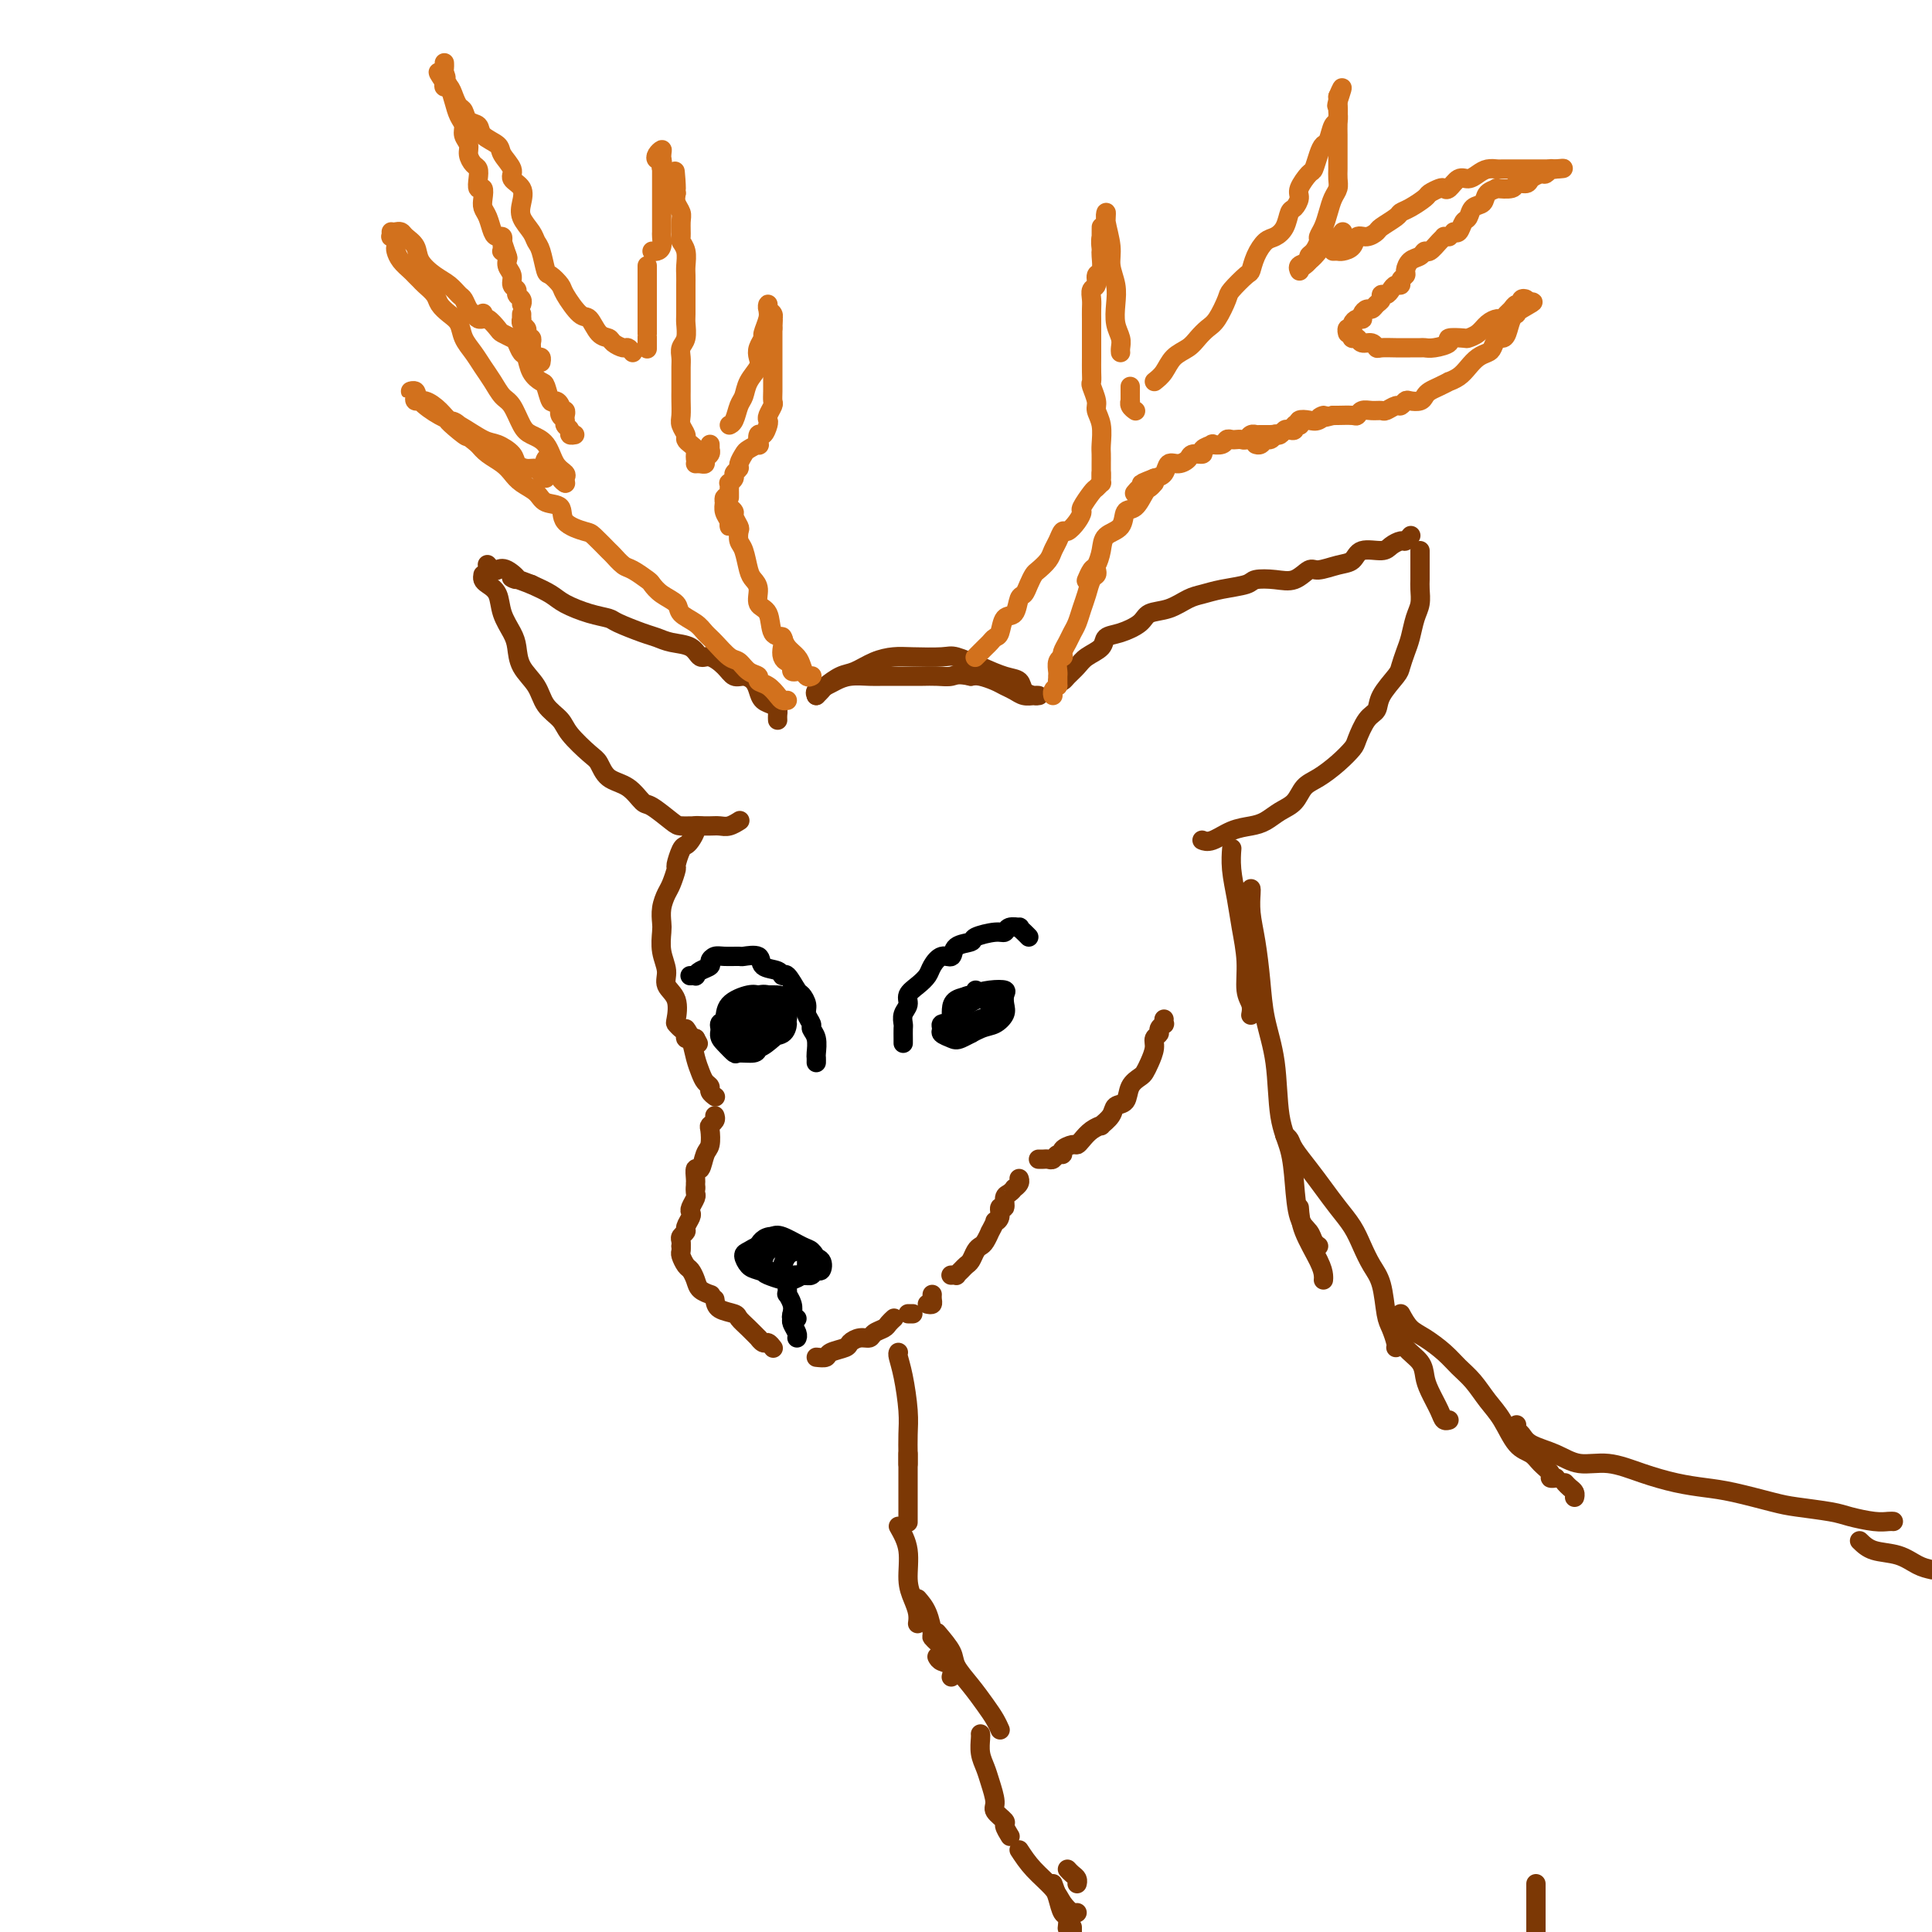 <svg viewBox='0 0 400 400' version='1.1' xmlns='http://www.w3.org/2000/svg' xmlns:xlink='http://www.w3.org/1999/xlink'><g fill='none' stroke='rgb(124,56,5)' stroke-width='4' stroke-linecap='round' stroke-linejoin='round'><path d='M161,149c0.004,0.090 0.009,0.180 0,0c-0.009,-0.180 -0.030,-0.628 0,-1c0.030,-0.372 0.111,-0.666 0,-1c-0.111,-0.334 -0.414,-0.706 -1,-1c-0.586,-0.294 -1.456,-0.508 -2,-1c-0.544,-0.492 -0.764,-1.262 -1,-2c-0.236,-0.738 -0.490,-1.446 -1,-2c-0.510,-0.554 -1.278,-0.956 -2,-1c-0.722,-0.044 -1.399,0.269 -2,0c-0.601,-0.269 -1.126,-1.118 -2,-2c-0.874,-0.882 -2.096,-1.795 -3,-2c-0.904,-0.205 -1.489,0.297 -2,0c-0.511,-0.297 -0.950,-1.393 -2,-2c-1.050,-0.607 -2.713,-0.726 -4,-1c-1.287,-0.274 -2.198,-0.702 -3,-1c-0.802,-0.298 -1.496,-0.464 -3,-1c-1.504,-0.536 -3.819,-1.442 -5,-2c-1.181,-0.558 -1.228,-0.768 -2,-1c-0.772,-0.232 -2.269,-0.485 -4,-1c-1.731,-0.515 -3.697,-1.293 -5,-2c-1.303,-0.707 -1.944,-1.345 -3,-2c-1.056,-0.655 -2.528,-1.328 -4,-2'/><path d='M110,121c-6.311,-2.427 -3.590,-0.994 -3,-1c0.590,-0.006 -0.952,-1.452 -2,-2c-1.048,-0.548 -1.600,-0.198 -2,0c-0.400,0.198 -0.646,0.246 -1,0c-0.354,-0.246 -0.815,-0.784 -1,-1c-0.185,-0.216 -0.092,-0.108 0,0'/><path d='M100,119c-0.057,0.345 -0.114,0.690 0,1c0.114,0.310 0.398,0.585 1,1c0.602,0.415 1.521,0.971 2,2c0.479,1.029 0.517,2.532 1,4c0.483,1.468 1.413,2.899 2,4c0.587,1.101 0.833,1.870 1,3c0.167,1.130 0.255,2.622 1,4c0.745,1.378 2.146,2.642 3,4c0.854,1.358 1.160,2.810 2,4c0.840,1.190 2.215,2.119 3,3c0.785,0.881 0.979,1.715 2,3c1.021,1.285 2.869,3.021 4,4c1.131,0.979 1.547,1.202 2,2c0.453,0.798 0.944,2.172 2,3c1.056,0.828 2.677,1.112 4,2c1.323,0.888 2.349,2.382 3,3c0.651,0.618 0.926,0.362 2,1c1.074,0.638 2.945,2.171 4,3c1.055,0.829 1.293,0.955 2,1c0.707,0.045 1.881,0.008 3,0c1.119,-0.008 2.181,0.012 3,0c0.819,-0.012 1.395,-0.055 2,0c0.605,0.055 1.240,0.207 2,0c0.760,-0.207 1.646,-0.773 2,-1c0.354,-0.227 0.177,-0.113 0,0'/><path d='M169,144c0.383,-0.366 0.766,-0.731 1,-1c0.234,-0.269 0.320,-0.440 1,-1c0.680,-0.560 1.953,-1.509 3,-2c1.047,-0.491 1.867,-0.523 3,-1c1.133,-0.477 2.580,-1.397 4,-2c1.420,-0.603 2.812,-0.888 4,-1c1.188,-0.112 2.173,-0.051 4,0c1.827,0.051 4.497,0.093 6,0c1.503,-0.093 1.841,-0.320 3,0c1.159,0.320 3.140,1.186 5,2c1.860,0.814 3.598,1.577 5,2c1.402,0.423 2.467,0.506 3,1c0.533,0.494 0.533,1.400 1,2c0.467,0.600 1.401,0.894 2,1c0.599,0.106 0.862,0.026 1,0c0.138,-0.026 0.150,0.004 0,0c-0.150,-0.004 -0.462,-0.042 -1,0c-0.538,0.042 -1.303,0.165 -2,0c-0.697,-0.165 -1.328,-0.619 -2,-1c-0.672,-0.381 -1.386,-0.690 -2,-1c-0.614,-0.310 -1.127,-0.622 -2,-1c-0.873,-0.378 -2.107,-0.822 -3,-1c-0.893,-0.178 -1.447,-0.089 -2,0'/><path d='M201,140c-2.776,-0.619 -3.216,-0.166 -4,0c-0.784,0.166 -1.913,0.045 -3,0c-1.087,-0.045 -2.132,-0.013 -3,0c-0.868,0.013 -1.559,0.006 -3,0c-1.441,-0.006 -3.631,-0.013 -5,0c-1.369,0.013 -1.915,0.045 -3,0c-1.085,-0.045 -2.707,-0.166 -4,0c-1.293,0.166 -2.255,0.619 -3,1c-0.745,0.381 -1.272,0.690 -2,1c-0.728,0.310 -1.658,0.622 -2,1c-0.342,0.378 -0.098,0.822 0,1c0.098,0.178 0.049,0.089 0,0'/><path d='M219,141c0.360,0.066 0.720,0.131 1,0c0.280,-0.131 0.479,-0.459 1,-1c0.521,-0.541 1.362,-1.296 2,-2c0.638,-0.704 1.071,-1.357 2,-2c0.929,-0.643 2.355,-1.275 3,-2c0.645,-0.725 0.510,-1.541 1,-2c0.490,-0.459 1.604,-0.561 3,-1c1.396,-0.439 3.072,-1.217 4,-2c0.928,-0.783 1.106,-1.572 2,-2c0.894,-0.428 2.502,-0.496 4,-1c1.498,-0.504 2.885,-1.445 4,-2c1.115,-0.555 1.957,-0.724 3,-1c1.043,-0.276 2.288,-0.660 4,-1c1.712,-0.340 3.891,-0.635 5,-1c1.109,-0.365 1.149,-0.801 2,-1c0.851,-0.199 2.513,-0.162 4,0c1.487,0.162 2.797,0.448 4,0c1.203,-0.448 2.298,-1.630 3,-2c0.702,-0.370 1.011,0.073 2,0c0.989,-0.073 2.659,-0.663 4,-1c1.341,-0.337 2.352,-0.420 3,-1c0.648,-0.580 0.933,-1.657 2,-2c1.067,-0.343 2.917,0.048 4,0c1.083,-0.048 1.401,-0.535 2,-1c0.599,-0.465 1.480,-0.908 2,-1c0.520,-0.092 0.678,0.168 1,0c0.322,-0.168 0.806,-0.762 1,-1c0.194,-0.238 0.097,-0.119 0,0'/><path d='M294,114c-0.000,0.357 -0.000,0.714 0,1c0.000,0.286 0.001,0.503 0,1c-0.001,0.497 -0.003,1.276 0,2c0.003,0.724 0.012,1.394 0,2c-0.012,0.606 -0.044,1.148 0,2c0.044,0.852 0.166,2.014 0,3c-0.166,0.986 -0.620,1.795 -1,3c-0.380,1.205 -0.687,2.804 -1,4c-0.313,1.196 -0.632,1.987 -1,3c-0.368,1.013 -0.784,2.247 -1,3c-0.216,0.753 -0.233,1.024 -1,2c-0.767,0.976 -2.284,2.655 -3,4c-0.716,1.345 -0.631,2.355 -1,3c-0.369,0.645 -1.194,0.925 -2,2c-0.806,1.075 -1.595,2.944 -2,4c-0.405,1.056 -0.425,1.298 -1,2c-0.575,0.702 -1.704,1.864 -3,3c-1.296,1.136 -2.759,2.244 -4,3c-1.241,0.756 -2.260,1.158 -3,2c-0.740,0.842 -1.201,2.122 -2,3c-0.799,0.878 -1.936,1.353 -3,2c-1.064,0.647 -2.054,1.466 -3,2c-0.946,0.534 -1.847,0.784 -3,1c-1.153,0.216 -2.556,0.398 -4,1c-1.444,0.602 -2.927,1.624 -4,2c-1.073,0.376 -1.735,0.108 -2,0c-0.265,-0.108 -0.132,-0.054 0,0'/><path d='M145,171c0.120,0.016 0.239,0.032 0,0c-0.239,-0.032 -0.837,-0.113 -1,0c-0.163,0.113 0.110,0.420 0,1c-0.110,0.580 -0.603,1.435 -1,2c-0.397,0.565 -0.698,0.841 -1,1c-0.302,0.159 -0.606,0.202 -1,1c-0.394,0.798 -0.880,2.352 -1,3c-0.120,0.648 0.125,0.390 0,1c-0.125,0.610 -0.622,2.087 -1,3c-0.378,0.913 -0.638,1.261 -1,2c-0.362,0.739 -0.825,1.867 -1,3c-0.175,1.133 -0.063,2.271 0,3c0.063,0.729 0.077,1.050 0,2c-0.077,0.950 -0.245,2.528 0,4c0.245,1.472 0.902,2.839 1,4c0.098,1.161 -0.363,2.118 0,3c0.363,0.882 1.551,1.689 2,3c0.449,1.311 0.158,3.126 0,4c-0.158,0.874 -0.182,0.809 0,1c0.182,0.191 0.570,0.640 1,1c0.430,0.360 0.903,0.632 1,1c0.097,0.368 -0.180,0.830 0,1c0.180,0.170 0.818,0.046 1,0c0.182,-0.046 -0.091,-0.013 0,0c0.091,0.013 0.545,0.007 1,0'/><path d='M144,215c1.000,1.833 0.500,0.917 0,0'/><path d='M142,213c0.334,0.469 0.668,0.938 1,2c0.332,1.062 0.662,2.718 1,4c0.338,1.282 0.683,2.189 1,3c0.317,0.811 0.607,1.524 1,2c0.393,0.476 0.889,0.715 1,1c0.111,0.285 -0.162,0.615 0,1c0.162,0.385 0.761,0.824 1,1c0.239,0.176 0.120,0.088 0,0'/><path d='M148,231c0.111,0.318 0.223,0.636 0,1c-0.223,0.364 -0.780,0.775 -1,1c-0.220,0.225 -0.101,0.265 0,1c0.101,0.735 0.185,2.165 0,3c-0.185,0.835 -0.638,1.074 -1,2c-0.362,0.926 -0.633,2.539 -1,3c-0.367,0.461 -0.830,-0.230 -1,0c-0.170,0.230 -0.045,1.382 0,2c0.045,0.618 0.012,0.702 0,1c-0.012,0.298 -0.003,0.811 0,1c0.003,0.189 0.001,0.054 0,0c-0.001,-0.054 -0.000,-0.027 0,0'/><path d='M144,246c0.008,-0.097 0.016,-0.195 0,0c-0.016,0.195 -0.056,0.681 0,1c0.056,0.319 0.207,0.470 0,1c-0.207,0.530 -0.772,1.437 -1,2c-0.228,0.563 -0.117,0.781 0,1c0.117,0.219 0.242,0.440 0,1c-0.242,0.560 -0.849,1.460 -1,2c-0.151,0.540 0.156,0.719 0,1c-0.156,0.281 -0.774,0.663 -1,1c-0.226,0.337 -0.061,0.629 0,1c0.061,0.371 0.017,0.820 0,1c-0.017,0.180 -0.009,0.090 0,0'/><path d='M141,258c0.024,0.365 0.048,0.731 0,1c-0.048,0.269 -0.169,0.443 0,1c0.169,0.557 0.627,1.498 1,2c0.373,0.502 0.660,0.565 1,1c0.340,0.435 0.732,1.241 1,2c0.268,0.759 0.412,1.472 1,2c0.588,0.528 1.620,0.873 2,1c0.380,0.127 0.109,0.036 0,0c-0.109,-0.036 -0.054,-0.018 0,0'/><path d='M148,269c0.101,0.751 0.203,1.501 1,2c0.797,0.499 2.290,0.745 3,1c0.710,0.255 0.638,0.517 1,1c0.362,0.483 1.157,1.186 2,2c0.843,0.814 1.732,1.738 2,2c0.268,0.262 -0.086,-0.140 0,0c0.086,0.140 0.611,0.821 1,1c0.389,0.179 0.643,-0.144 1,0c0.357,0.144 0.816,0.755 1,1c0.184,0.245 0.092,0.122 0,0'/><path d='M169,281c0.818,0.089 1.636,0.177 2,0c0.364,-0.177 0.272,-0.621 1,-1c0.728,-0.379 2.274,-0.693 3,-1c0.726,-0.307 0.632,-0.607 1,-1c0.368,-0.393 1.198,-0.879 2,-1c0.802,-0.121 1.578,0.121 2,0c0.422,-0.121 0.492,-0.607 1,-1c0.508,-0.393 1.456,-0.693 2,-1c0.544,-0.307 0.685,-0.621 1,-1c0.315,-0.379 0.804,-0.823 1,-1c0.196,-0.177 0.098,-0.089 0,0'/><path d='M188,272c0.417,0.000 0.833,0.000 1,0c0.167,0.000 0.083,0.000 0,0'/><path d='M192,270c0.423,0.083 0.845,0.167 1,0c0.155,-0.167 0.042,-0.583 0,-1c-0.042,-0.417 -0.012,-0.833 0,-1c0.012,-0.167 0.006,-0.083 0,0'/><path d='M197,264c0.032,-0.002 0.064,-0.003 0,0c-0.064,0.003 -0.224,0.012 0,0c0.224,-0.012 0.834,-0.044 1,0c0.166,0.044 -0.110,0.163 0,0c0.110,-0.163 0.607,-0.607 1,-1c0.393,-0.393 0.682,-0.734 1,-1c0.318,-0.266 0.664,-0.458 1,-1c0.336,-0.542 0.663,-1.436 1,-2c0.337,-0.564 0.683,-0.800 1,-1c0.317,-0.200 0.606,-0.365 1,-1c0.394,-0.635 0.894,-1.741 1,-2c0.106,-0.259 -0.183,0.329 0,0c0.183,-0.329 0.838,-1.575 1,-2c0.162,-0.425 -0.167,-0.030 0,0c0.167,0.030 0.832,-0.306 1,-1c0.168,-0.694 -0.161,-1.745 0,-2c0.161,-0.255 0.813,0.286 1,0c0.187,-0.286 -0.090,-1.400 0,-2c0.090,-0.600 0.546,-0.686 1,-1c0.454,-0.314 0.906,-0.855 1,-1c0.094,-0.145 -0.171,0.105 0,0c0.171,-0.105 0.777,-0.567 1,-1c0.223,-0.433 0.064,-0.838 0,-1c-0.064,-0.162 -0.032,-0.081 0,0'/><path d='M215,240c0.334,0.009 0.668,0.017 1,0c0.332,-0.017 0.661,-0.060 1,0c0.339,0.060 0.686,0.222 1,0c0.314,-0.222 0.595,-0.830 1,-1c0.405,-0.170 0.934,0.096 1,0c0.066,-0.096 -0.331,-0.554 0,-1c0.331,-0.446 1.389,-0.880 2,-1c0.611,-0.120 0.775,0.075 1,0c0.225,-0.075 0.512,-0.418 1,-1c0.488,-0.582 1.176,-1.403 2,-2c0.824,-0.597 1.783,-0.970 2,-1c0.217,-0.030 -0.308,0.284 0,0c0.308,-0.284 1.448,-1.165 2,-2c0.552,-0.835 0.515,-1.624 1,-2c0.485,-0.376 1.492,-0.340 2,-1c0.508,-0.660 0.519,-2.014 1,-3c0.481,-0.986 1.434,-1.602 2,-2c0.566,-0.398 0.744,-0.579 1,-1c0.256,-0.421 0.589,-1.082 1,-2c0.411,-0.918 0.898,-2.092 1,-3c0.102,-0.908 -0.183,-1.549 0,-2c0.183,-0.451 0.834,-0.713 1,-1c0.166,-0.287 -0.152,-0.599 0,-1c0.152,-0.401 0.773,-0.891 1,-1c0.227,-0.109 0.061,0.163 0,0c-0.061,-0.163 -0.017,-0.761 0,-1c0.017,-0.239 0.009,-0.120 0,0'/><path d='M255,176c0.025,-0.308 0.049,-0.615 0,0c-0.049,0.615 -0.172,2.153 0,4c0.172,1.847 0.638,4.003 1,6c0.362,1.997 0.619,3.835 1,6c0.381,2.165 0.887,4.658 1,7c0.113,2.342 -0.166,4.535 0,6c0.166,1.465 0.775,2.202 1,3c0.225,0.798 0.064,1.657 0,2c-0.064,0.343 -0.032,0.172 0,0'/><path d='M259,184c0.023,0.100 0.047,0.201 0,1c-0.047,0.799 -0.163,2.298 0,4c0.163,1.702 0.606,3.609 1,6c0.394,2.391 0.739,5.267 1,8c0.261,2.733 0.437,5.323 1,8c0.563,2.677 1.512,5.441 2,9c0.488,3.559 0.516,7.912 1,11c0.484,3.088 1.425,4.911 2,7c0.575,2.089 0.785,4.444 1,7c0.215,2.556 0.436,5.312 1,7c0.564,1.688 1.471,2.308 2,3c0.529,0.692 0.681,1.455 1,2c0.319,0.545 0.805,0.870 1,1c0.195,0.130 0.097,0.065 0,0'/><path d='M266,235c0.381,0.292 0.762,0.584 1,1c0.238,0.416 0.332,0.957 1,2c0.668,1.043 1.908,2.589 3,4c1.092,1.411 2.036,2.688 3,4c0.964,1.312 1.950,2.659 3,4c1.050,1.341 2.165,2.677 3,4c0.835,1.323 1.389,2.632 2,4c0.611,1.368 1.278,2.793 2,4c0.722,1.207 1.500,2.194 2,4c0.500,1.806 0.722,4.432 1,6c0.278,1.568 0.610,2.080 1,3c0.390,0.920 0.836,2.248 1,3c0.164,0.752 0.047,0.929 0,1c-0.047,0.071 -0.023,0.035 0,0'/><path d='M290,274c-0.029,0.577 -0.058,1.153 0,2c0.058,0.847 0.205,1.963 1,3c0.795,1.037 2.240,1.994 3,3c0.760,1.006 0.834,2.059 1,3c0.166,0.941 0.423,1.769 1,3c0.577,1.231 1.474,2.866 2,4c0.526,1.134 0.680,1.767 1,2c0.320,0.233 0.806,0.067 1,0c0.194,-0.067 0.097,-0.033 0,0'/><path d='M290,272c0.608,1.113 1.215,2.225 2,3c0.785,0.775 1.746,1.211 3,2c1.254,0.789 2.800,1.931 4,3c1.200,1.069 2.053,2.065 3,3c0.947,0.935 1.987,1.808 3,3c1.013,1.192 2.000,2.703 3,4c1.000,1.297 2.013,2.378 3,4c0.987,1.622 1.948,3.783 3,5c1.052,1.217 2.195,1.489 3,2c0.805,0.511 1.274,1.261 2,2c0.726,0.739 1.710,1.466 2,2c0.290,0.534 -0.114,0.875 0,1c0.114,0.125 0.747,0.036 1,0c0.253,-0.036 0.127,-0.018 0,0'/><path d='M324,307c0.310,0.339 0.619,0.679 1,1c0.381,0.321 0.833,0.625 1,1c0.167,0.375 0.048,0.821 0,1c-0.048,0.179 -0.024,0.089 0,0'/><path d='M186,280c-0.083,0.149 -0.166,0.298 0,1c0.166,0.702 0.580,1.957 1,4c0.420,2.043 0.844,4.873 1,7c0.156,2.127 0.042,3.549 0,5c-0.042,1.451 -0.011,2.929 0,4c0.011,1.071 0.003,1.735 0,2c-0.003,0.265 -0.002,0.133 0,0'/><path d='M188,301c0.000,1.524 0.000,3.048 0,5c0.000,1.952 0.000,4.333 0,6c0.000,1.667 0.000,2.619 0,3c0.000,0.381 0.000,0.190 0,0'/><path d='M194,338c1.225,1.445 2.450,2.890 3,4c0.550,1.110 0.424,1.884 1,3c0.576,1.116 1.853,2.572 3,4c1.147,1.428 2.163,2.826 3,4c0.837,1.174 1.495,2.124 2,3c0.505,0.876 0.859,1.679 1,2c0.141,0.321 0.071,0.161 0,0'/><path d='M203,359c0.025,0.157 0.049,0.315 0,1c-0.049,0.685 -0.173,1.898 0,3c0.173,1.102 0.643,2.092 1,3c0.357,0.908 0.603,1.734 1,3c0.397,1.266 0.947,2.974 1,4c0.053,1.026 -0.392,1.372 0,2c0.392,0.628 1.621,1.540 2,2c0.379,0.460 -0.090,0.470 0,1c0.090,0.530 0.740,1.580 1,2c0.260,0.420 0.130,0.210 0,0'/><path d='M221,387c0.310,0.339 0.619,0.679 1,1c0.381,0.321 0.833,0.625 1,1c0.167,0.375 0.048,0.821 0,1c-0.048,0.179 -0.024,0.089 0,0'/><path d='M314,295c-0.085,0.358 -0.170,0.717 0,1c0.170,0.283 0.595,0.491 1,1c0.405,0.509 0.791,1.319 2,2c1.209,0.681 3.242,1.233 5,2c1.758,0.767 3.242,1.750 5,2c1.758,0.250 3.789,-0.232 6,0c2.211,0.232 4.601,1.179 7,2c2.399,0.821 4.805,1.515 7,2c2.195,0.485 4.177,0.760 6,1c1.823,0.240 3.487,0.445 6,1c2.513,0.555 5.877,1.459 8,2c2.123,0.541 3.006,0.719 5,1c1.994,0.281 5.098,0.664 7,1c1.902,0.336 2.601,0.626 4,1c1.399,0.374 3.499,0.832 5,1c1.501,0.168 2.402,0.045 3,0c0.598,-0.045 0.892,-0.012 1,0c0.108,0.012 0.031,0.003 0,0c-0.031,-0.003 -0.015,-0.002 0,0'/><path d='M385,319c0.804,0.786 1.607,1.571 3,2c1.393,0.429 3.375,0.500 5,1c1.625,0.500 2.893,1.429 4,2c1.107,0.571 2.054,0.786 3,1'/><path d='M211,383c0.862,1.312 1.723,2.625 3,4c1.277,1.375 2.969,2.813 4,4c1.031,1.187 1.400,2.122 2,3c0.600,0.878 1.431,1.698 2,2c0.569,0.302 0.877,0.086 1,0c0.123,-0.086 0.062,-0.043 0,0'/><path d='M218,390c0.340,0.943 0.679,1.885 1,3c0.321,1.115 0.622,2.402 1,3c0.378,0.598 0.833,0.507 1,1c0.167,0.493 0.048,1.569 0,2c-0.048,0.431 -0.024,0.215 0,0'/><path d='M222,399c0.000,0.000 0.000,1.000 0,1'/><path d='M318,390c0.000,0.413 0.000,0.826 0,1c0.000,0.174 0.000,0.108 0,1c0.000,0.892 0.000,2.740 0,4c0.000,1.260 0.000,1.931 0,3c0.000,1.069 0.000,2.534 0,4'/><path d='M186,316c0.868,1.535 1.735,3.070 2,5c0.265,1.930 -0.073,4.255 0,6c0.073,1.745 0.556,2.911 1,4c0.444,1.089 0.850,2.101 1,3c0.150,0.899 0.043,1.685 0,2c-0.043,0.315 -0.021,0.157 0,0'/><path d='M190,331c0.724,0.837 1.448,1.675 2,3c0.552,1.325 0.931,3.139 1,4c0.069,0.861 -0.174,0.770 0,1c0.174,0.230 0.764,0.780 1,1c0.236,0.220 0.118,0.110 0,0'/><path d='M194,343c0.196,0.369 0.393,0.738 1,1c0.607,0.262 1.625,0.417 2,1c0.375,0.583 0.107,1.595 0,2c-0.107,0.405 -0.054,0.202 0,0'/><path d='M269,250c0.113,1.517 0.226,3.033 1,5c0.774,1.967 2.207,4.383 3,6c0.793,1.617 0.944,2.435 1,3c0.056,0.565 0.016,0.876 0,1c-0.016,0.124 -0.008,0.062 0,0'/></g>
<g fill='none' stroke='rgb(210,113,29)' stroke-width='4' stroke-linecap='round' stroke-linejoin='round'><path d='M163,145c-0.353,0.059 -0.706,0.118 -1,0c-0.294,-0.118 -0.530,-0.412 -1,-1c-0.470,-0.588 -1.176,-1.471 -2,-2c-0.824,-0.529 -1.767,-0.703 -2,-1c-0.233,-0.297 0.243,-0.716 0,-1c-0.243,-0.284 -1.206,-0.432 -2,-1c-0.794,-0.568 -1.419,-1.556 -2,-2c-0.581,-0.444 -1.119,-0.346 -2,-1c-0.881,-0.654 -2.104,-2.062 -3,-3c-0.896,-0.938 -1.465,-1.406 -2,-2c-0.535,-0.594 -1.037,-1.315 -2,-2c-0.963,-0.685 -2.389,-1.334 -3,-2c-0.611,-0.666 -0.408,-1.348 -1,-2c-0.592,-0.652 -1.978,-1.273 -3,-2c-1.022,-0.727 -1.678,-1.561 -2,-2c-0.322,-0.439 -0.308,-0.483 -1,-1c-0.692,-0.517 -2.091,-1.508 -3,-2c-0.909,-0.492 -1.329,-0.484 -2,-1c-0.671,-0.516 -1.592,-1.554 -2,-2c-0.408,-0.446 -0.303,-0.298 -1,-1c-0.697,-0.702 -2.197,-2.253 -3,-3c-0.803,-0.747 -0.910,-0.689 -2,-1c-1.090,-0.311 -3.163,-0.989 -4,-2c-0.837,-1.011 -0.437,-2.354 -1,-3c-0.563,-0.646 -2.089,-0.596 -3,-1c-0.911,-0.404 -1.206,-1.263 -2,-2c-0.794,-0.737 -2.086,-1.352 -3,-2c-0.914,-0.648 -1.451,-1.328 -2,-2c-0.549,-0.672 -1.109,-1.335 -2,-2c-0.891,-0.665 -2.112,-1.333 -3,-2c-0.888,-0.667 -1.444,-1.334 -2,-2'/><path d='M99,92c-10.546,-8.541 -4.912,-3.393 -3,-2c1.912,1.393 0.102,-0.971 -1,-2c-1.102,-1.029 -1.497,-0.725 -2,-1c-0.503,-0.275 -1.116,-1.130 -2,-2c-0.884,-0.870 -2.039,-1.754 -3,-2c-0.961,-0.246 -1.726,0.145 -2,0c-0.274,-0.145 -0.056,-0.825 0,-1c0.056,-0.175 -0.051,0.154 0,0c0.051,-0.154 0.261,-0.791 0,-1c-0.261,-0.209 -0.991,0.012 -1,0c-0.009,-0.012 0.704,-0.255 1,0c0.296,0.255 0.175,1.009 1,2c0.825,0.991 2.596,2.219 4,3c1.404,0.781 2.441,1.116 4,2c1.559,0.884 3.639,2.318 5,3c1.361,0.682 2.004,0.613 3,1c0.996,0.387 2.347,1.231 3,2c0.653,0.769 0.610,1.464 1,2c0.390,0.536 1.215,0.914 2,1c0.785,0.086 1.530,-0.121 2,0c0.470,0.121 0.665,0.571 1,1c0.335,0.429 0.810,0.837 1,1c0.190,0.163 0.095,0.082 0,0'/><path d='M113,95c-0.204,0.362 -0.409,0.724 0,1c0.409,0.276 1.430,0.466 2,1c0.570,0.534 0.689,1.411 1,2c0.311,0.589 0.815,0.890 1,1c0.185,0.110 0.050,0.030 0,0c-0.050,-0.030 -0.014,-0.008 0,0c0.014,0.008 0.007,0.004 0,0'/><path d='M117,100c-0.050,-0.341 -0.100,-0.683 0,-1c0.100,-0.317 0.350,-0.611 0,-1c-0.350,-0.389 -1.301,-0.874 -2,-2c-0.699,-1.126 -1.146,-2.891 -2,-4c-0.854,-1.109 -2.116,-1.560 -3,-2c-0.884,-0.440 -1.392,-0.869 -2,-2c-0.608,-1.131 -1.317,-2.963 -2,-4c-0.683,-1.037 -1.339,-1.278 -2,-2c-0.661,-0.722 -1.328,-1.926 -2,-3c-0.672,-1.074 -1.348,-2.017 -2,-3c-0.652,-0.983 -1.278,-2.007 -2,-3c-0.722,-0.993 -1.540,-1.957 -2,-3c-0.460,-1.043 -0.561,-2.167 -1,-3c-0.439,-0.833 -1.217,-1.375 -2,-2c-0.783,-0.625 -1.572,-1.334 -2,-2c-0.428,-0.666 -0.495,-1.291 -1,-2c-0.505,-0.709 -1.448,-1.502 -2,-2c-0.552,-0.498 -0.712,-0.700 -1,-1c-0.288,-0.300 -0.704,-0.696 -1,-1c-0.296,-0.304 -0.470,-0.515 -1,-1c-0.530,-0.485 -1.414,-1.244 -2,-2c-0.586,-0.756 -0.875,-1.508 -1,-2c-0.125,-0.492 -0.086,-0.724 0,-1c0.086,-0.276 0.219,-0.596 0,-1c-0.219,-0.404 -0.791,-0.892 -1,-1c-0.209,-0.108 -0.056,0.163 0,0c0.056,-0.163 0.016,-0.761 0,-1c-0.016,-0.239 -0.008,-0.120 0,0'/><path d='M82,48c-0.098,0.019 -0.197,0.038 0,0c0.197,-0.038 0.688,-0.134 1,0c0.312,0.134 0.443,0.497 1,1c0.557,0.503 1.539,1.147 2,2c0.461,0.853 0.400,1.915 1,3c0.600,1.085 1.863,2.192 3,3c1.137,0.808 2.150,1.315 3,2c0.850,0.685 1.537,1.546 2,2c0.463,0.454 0.702,0.500 1,1c0.298,0.500 0.654,1.454 1,2c0.346,0.546 0.680,0.682 1,1c0.320,0.318 0.625,0.816 1,1c0.375,0.184 0.822,0.052 1,0c0.178,-0.052 0.089,-0.026 0,0'/><path d='M168,140c0.087,-0.048 0.175,-0.095 0,0c-0.175,0.095 -0.611,0.333 -1,0c-0.389,-0.333 -0.731,-1.239 -1,-2c-0.269,-0.761 -0.464,-1.379 -1,-2c-0.536,-0.621 -1.414,-1.244 -2,-2c-0.586,-0.756 -0.882,-1.645 -1,-2c-0.118,-0.355 -0.059,-0.178 0,0'/><path d='M165,139c-0.417,0.082 -0.833,0.163 -1,0c-0.167,-0.163 -0.084,-0.571 0,-1c0.084,-0.429 0.168,-0.879 0,-1c-0.168,-0.121 -0.588,0.087 -1,0c-0.412,-0.087 -0.816,-0.468 -1,-1c-0.184,-0.532 -0.148,-1.216 0,-2c0.148,-0.784 0.408,-1.670 0,-2c-0.408,-0.330 -1.485,-0.105 -2,-1c-0.515,-0.895 -0.467,-2.909 -1,-4c-0.533,-1.091 -1.648,-1.258 -2,-2c-0.352,-0.742 0.060,-2.057 0,-3c-0.060,-0.943 -0.591,-1.514 -1,-2c-0.409,-0.486 -0.697,-0.889 -1,-2c-0.303,-1.111 -0.621,-2.931 -1,-4c-0.379,-1.069 -0.819,-1.385 -1,-2c-0.181,-0.615 -0.104,-1.527 0,-2c0.104,-0.473 0.234,-0.508 0,-1c-0.234,-0.492 -0.833,-1.443 -1,-2c-0.167,-0.557 0.099,-0.721 0,-1c-0.099,-0.279 -0.563,-0.671 -1,-1c-0.437,-0.329 -0.845,-0.593 -1,-1c-0.155,-0.407 -0.056,-0.956 0,-1c0.056,-0.044 0.067,0.416 0,1c-0.067,0.584 -0.214,1.290 0,2c0.214,0.710 0.788,1.422 1,2c0.212,0.578 0.060,1.022 0,1c-0.060,-0.022 -0.030,-0.511 0,-1'/><path d='M151,108c0.156,0.400 0.044,-0.600 0,-1c-0.044,-0.400 -0.022,-0.200 0,0'/><path d='M151,103c0.002,-0.341 0.005,-0.683 0,-1c-0.005,-0.317 -0.016,-0.610 0,-1c0.016,-0.390 0.061,-0.878 0,-1c-0.061,-0.122 -0.227,0.123 0,0c0.227,-0.123 0.849,-0.614 1,-1c0.151,-0.386 -0.168,-0.666 0,-1c0.168,-0.334 0.823,-0.721 1,-1c0.177,-0.279 -0.124,-0.451 0,-1c0.124,-0.549 0.674,-1.476 1,-2c0.326,-0.524 0.430,-0.646 1,-1c0.570,-0.354 1.606,-0.939 2,-1c0.394,-0.061 0.144,0.401 0,0c-0.144,-0.401 -0.183,-1.664 0,-2c0.183,-0.336 0.589,0.257 1,0c0.411,-0.257 0.828,-1.363 1,-2c0.172,-0.637 0.099,-0.803 0,-1c-0.099,-0.197 -0.223,-0.424 0,-1c0.223,-0.576 0.792,-1.500 1,-2c0.208,-0.500 0.056,-0.575 0,-1c-0.056,-0.425 -0.015,-1.198 0,-2c0.015,-0.802 0.004,-1.632 0,-2c-0.004,-0.368 -0.001,-0.274 0,-1c0.001,-0.726 0.000,-2.271 0,-3c-0.000,-0.729 -0.000,-0.643 0,-1c0.000,-0.357 0.000,-1.156 0,-2c-0.000,-0.844 -0.000,-1.731 0,-2c0.000,-0.269 0.000,0.081 0,0c-0.000,-0.081 -0.000,-0.595 0,-1c0.000,-0.405 0.000,-0.703 0,-1'/><path d='M160,68c0.154,-3.256 0.037,-1.397 0,-1c-0.037,0.397 0.004,-0.669 0,-1c-0.004,-0.331 -0.054,0.071 0,0c0.054,-0.071 0.212,-0.617 0,-1c-0.212,-0.383 -0.793,-0.603 -1,-1c-0.207,-0.397 -0.040,-0.969 0,-1c0.040,-0.031 -0.045,0.481 0,1c0.045,0.519 0.222,1.045 0,2c-0.222,0.955 -0.842,2.338 -1,3c-0.158,0.662 0.147,0.603 0,1c-0.147,0.397 -0.746,1.251 -1,2c-0.254,0.749 -0.162,1.393 0,2c0.162,0.607 0.394,1.178 0,2c-0.394,0.822 -1.416,1.895 -2,3c-0.584,1.105 -0.731,2.244 -1,3c-0.269,0.756 -0.660,1.131 -1,2c-0.340,0.869 -0.630,2.234 -1,3c-0.370,0.766 -0.820,0.933 -1,1c-0.180,0.067 -0.090,0.033 0,0'/><path d='M147,92c0.009,0.447 0.017,0.894 0,1c-0.017,0.106 -0.060,-0.129 0,0c0.060,0.129 0.223,0.623 0,1c-0.223,0.377 -0.830,0.637 -1,1c-0.170,0.363 0.099,0.829 0,1c-0.099,0.171 -0.565,0.046 -1,0c-0.435,-0.046 -0.839,-0.013 -1,0c-0.161,0.013 -0.081,0.007 0,0'/><path d='M144,95c-0.022,-0.333 -0.043,-0.666 0,-1c0.043,-0.334 0.151,-0.670 0,-1c-0.151,-0.330 -0.562,-0.654 -1,-1c-0.438,-0.346 -0.902,-0.715 -1,-1c-0.098,-0.285 0.170,-0.485 0,-1c-0.170,-0.515 -0.778,-1.344 -1,-2c-0.222,-0.656 -0.060,-1.138 0,-2c0.060,-0.862 0.016,-2.104 0,-3c-0.016,-0.896 -0.005,-1.448 0,-2c0.005,-0.552 0.005,-1.105 0,-2c-0.005,-0.895 -0.015,-2.131 0,-3c0.015,-0.869 0.057,-1.371 0,-2c-0.057,-0.629 -0.211,-1.383 0,-2c0.211,-0.617 0.789,-1.096 1,-2c0.211,-0.904 0.057,-2.234 0,-3c-0.057,-0.766 -0.015,-0.967 0,-2c0.015,-1.033 0.005,-2.899 0,-4c-0.005,-1.101 -0.005,-1.437 0,-2c0.005,-0.563 0.016,-1.353 0,-2c-0.016,-0.647 -0.057,-1.150 0,-2c0.057,-0.850 0.212,-2.048 0,-3c-0.212,-0.952 -0.793,-1.659 -1,-2c-0.207,-0.341 -0.042,-0.318 0,-1c0.042,-0.682 -0.040,-2.069 0,-3c0.040,-0.931 0.203,-1.404 0,-2c-0.203,-0.596 -0.772,-1.313 -1,-2c-0.228,-0.687 -0.114,-1.343 0,-2'/><path d='M140,40c-0.570,-8.626 0.005,-2.692 0,-1c-0.005,1.692 -0.589,-0.857 -1,-2c-0.411,-1.143 -0.650,-0.880 -1,-1c-0.350,-0.120 -0.813,-0.623 -1,-1c-0.187,-0.377 -0.099,-0.627 0,-1c0.099,-0.373 0.209,-0.869 0,-1c-0.209,-0.131 -0.735,0.104 -1,0c-0.265,-0.104 -0.267,-0.547 0,-1c0.267,-0.453 0.804,-0.916 1,-1c0.196,-0.084 0.053,0.211 0,1c-0.053,0.789 -0.014,2.074 0,3c0.014,0.926 0.004,1.495 0,2c-0.004,0.505 -0.001,0.946 0,2c0.001,1.054 0.001,2.720 0,4c-0.001,1.280 -0.003,2.175 0,3c0.003,0.825 0.011,1.580 0,2c-0.011,0.420 -0.041,0.505 0,1c0.041,0.495 0.155,1.401 0,2c-0.155,0.599 -0.577,0.893 -1,1c-0.423,0.107 -0.845,0.029 -1,0c-0.155,-0.029 -0.042,-0.008 0,0c0.042,0.008 0.012,0.002 0,0c-0.012,-0.002 -0.006,-0.001 0,0'/><path d='M134,55c0.000,0.357 0.000,0.713 0,1c0.000,0.287 0.000,0.504 0,1c0.000,0.496 0.000,1.270 0,2c0.000,0.730 0.000,1.418 0,2c0.000,0.582 0.000,1.060 0,2c0.000,0.940 0.000,2.341 0,3c0.000,0.659 0.000,0.576 0,1c0.000,0.424 0.000,1.354 0,2c0.000,0.646 0.000,1.008 0,1c0.000,-0.008 0.000,-0.387 0,0c0.000,0.387 0.000,1.539 0,2c0.000,0.461 0.000,0.230 0,0'/><path d='M131,73c-0.365,-0.445 -0.731,-0.891 -1,-1c-0.269,-0.109 -0.443,0.117 -1,0c-0.557,-0.117 -1.499,-0.578 -2,-1c-0.501,-0.422 -0.562,-0.806 -1,-1c-0.438,-0.194 -1.254,-0.197 -2,-1c-0.746,-0.803 -1.422,-2.405 -2,-3c-0.578,-0.595 -1.058,-0.184 -2,-1c-0.942,-0.816 -2.346,-2.859 -3,-4c-0.654,-1.141 -0.557,-1.380 -1,-2c-0.443,-0.620 -1.427,-1.621 -2,-2c-0.573,-0.379 -0.735,-0.135 -1,-1c-0.265,-0.865 -0.632,-2.839 -1,-4c-0.368,-1.161 -0.738,-1.508 -1,-2c-0.262,-0.492 -0.418,-1.129 -1,-2c-0.582,-0.871 -1.590,-1.975 -2,-3c-0.410,-1.025 -0.222,-1.969 0,-3c0.222,-1.031 0.479,-2.149 0,-3c-0.479,-0.851 -1.694,-1.435 -2,-2c-0.306,-0.565 0.298,-1.111 0,-2c-0.298,-0.889 -1.498,-2.121 -2,-3c-0.502,-0.879 -0.305,-1.405 -1,-2c-0.695,-0.595 -2.280,-1.258 -3,-2c-0.720,-0.742 -0.574,-1.563 -1,-2c-0.426,-0.437 -1.423,-0.489 -2,-1c-0.577,-0.511 -0.733,-1.481 -1,-2c-0.267,-0.519 -0.646,-0.587 -1,-1c-0.354,-0.413 -0.682,-1.173 -1,-2c-0.318,-0.827 -0.624,-1.723 -1,-2c-0.376,-0.277 -0.822,0.064 -1,0c-0.178,-0.064 -0.089,-0.532 0,-1'/><path d='M92,17c-2.475,-3.580 -0.663,-1.532 0,-1c0.663,0.532 0.177,-0.454 0,-1c-0.177,-0.546 -0.044,-0.653 0,-1c0.044,-0.347 0.001,-0.936 0,-1c-0.001,-0.064 0.041,0.395 0,1c-0.041,0.605 -0.165,1.355 0,2c0.165,0.645 0.617,1.184 1,2c0.383,0.816 0.695,1.909 1,3c0.305,1.091 0.603,2.179 1,3c0.397,0.821 0.894,1.376 1,2c0.106,0.624 -0.178,1.318 0,2c0.178,0.682 0.819,1.351 1,2c0.181,0.649 -0.096,1.278 0,2c0.096,0.722 0.565,1.537 1,2c0.435,0.463 0.835,0.575 1,1c0.165,0.425 0.096,1.164 0,2c-0.096,0.836 -0.219,1.770 0,2c0.219,0.230 0.780,-0.243 1,0c0.220,0.243 0.100,1.204 0,2c-0.100,0.796 -0.181,1.428 0,2c0.181,0.572 0.623,1.084 1,2c0.377,0.916 0.689,2.235 1,3c0.311,0.765 0.622,0.975 1,1c0.378,0.025 0.822,-0.136 1,0c0.178,0.136 0.089,0.568 0,1'/><path d='M104,50c2.000,6.000 1.000,3.000 0,0'/><path d='M104,51c0.033,0.440 0.065,0.880 0,1c-0.065,0.120 -0.229,-0.080 0,0c0.229,0.080 0.850,0.441 1,1c0.150,0.559 -0.171,1.316 0,2c0.171,0.684 0.834,1.296 1,2c0.166,0.704 -0.166,1.499 0,2c0.166,0.501 0.829,0.709 1,1c0.171,0.291 -0.150,0.666 0,1c0.150,0.334 0.771,0.628 1,1c0.229,0.372 0.065,0.820 0,1c-0.065,0.180 -0.033,0.090 0,0'/><path d='M108,65c-0.008,0.446 -0.016,0.893 0,1c0.016,0.107 0.057,-0.125 0,0c-0.057,0.125 -0.212,0.608 0,1c0.212,0.392 0.793,0.693 1,1c0.207,0.307 0.041,0.621 0,1c-0.041,0.379 0.042,0.823 0,1c-0.042,0.177 -0.208,0.089 0,0c0.208,-0.089 0.791,-0.177 1,0c0.209,0.177 0.046,0.621 0,1c-0.046,0.379 0.026,0.694 0,1c-0.026,0.306 -0.151,0.604 0,1c0.151,0.396 0.576,0.890 1,1c0.424,0.110 0.845,-0.163 1,0c0.155,0.163 0.044,0.761 0,1c-0.044,0.239 -0.022,0.120 0,0'/><path d='M100,65c0.015,-0.128 0.030,-0.256 0,0c-0.030,0.256 -0.107,0.895 0,1c0.107,0.105 0.396,-0.324 1,0c0.604,0.324 1.524,1.400 2,2c0.476,0.600 0.509,0.722 1,1c0.491,0.278 1.440,0.711 2,1c0.560,0.289 0.731,0.435 1,1c0.269,0.565 0.635,1.550 1,2c0.365,0.450 0.728,0.367 1,1c0.272,0.633 0.454,1.983 1,3c0.546,1.017 1.457,1.701 2,2c0.543,0.299 0.719,0.214 1,1c0.281,0.786 0.668,2.444 1,3c0.332,0.556 0.611,0.009 1,0c0.389,-0.009 0.889,0.520 1,1c0.111,0.480 -0.166,0.912 0,1c0.166,0.088 0.775,-0.169 1,0c0.225,0.169 0.064,0.762 0,1c-0.064,0.238 -0.032,0.119 0,0'/><path d='M116,84c-0.122,0.756 -0.244,1.513 0,2c0.244,0.487 0.854,0.705 1,1c0.146,0.295 -0.171,0.667 0,1c0.171,0.333 0.829,0.625 1,1c0.171,0.375 -0.146,0.832 0,1c0.146,0.168 0.756,0.048 1,0c0.244,-0.048 0.122,-0.024 0,0'/><path d='M109,71c0.422,0.311 0.844,0.622 1,1c0.156,0.378 0.044,0.822 0,1c-0.044,0.178 -0.022,0.089 0,0'/><path d='M202,136c-0.089,0.089 -0.179,0.178 0,0c0.179,-0.178 0.626,-0.623 1,-1c0.374,-0.377 0.677,-0.687 1,-1c0.323,-0.313 0.668,-0.631 1,-1c0.332,-0.369 0.652,-0.789 1,-1c0.348,-0.211 0.723,-0.213 1,-1c0.277,-0.787 0.455,-2.360 1,-3c0.545,-0.640 1.456,-0.346 2,-1c0.544,-0.654 0.722,-2.254 1,-3c0.278,-0.746 0.656,-0.637 1,-1c0.344,-0.363 0.656,-1.200 1,-2c0.344,-0.800 0.722,-1.565 1,-2c0.278,-0.435 0.456,-0.541 1,-1c0.544,-0.459 1.454,-1.270 2,-2c0.546,-0.730 0.727,-1.378 1,-2c0.273,-0.622 0.638,-1.218 1,-2c0.362,-0.782 0.722,-1.752 1,-2c0.278,-0.248 0.474,0.224 1,0c0.526,-0.224 1.384,-1.145 2,-2c0.616,-0.855 0.992,-1.645 1,-2c0.008,-0.355 -0.352,-0.277 0,-1c0.352,-0.723 1.415,-2.249 2,-3c0.585,-0.751 0.693,-0.727 1,-1c0.307,-0.273 0.814,-0.844 1,-1c0.186,-0.156 0.050,0.103 0,0c-0.050,-0.103 -0.013,-0.566 0,-1c0.013,-0.434 0.004,-0.838 0,-1c-0.004,-0.162 -0.002,-0.081 0,0'/><path d='M228,98c0.000,-0.131 0.000,-0.262 0,0c-0.000,0.262 -0.000,0.917 0,1c0.000,0.083 0.001,-0.407 0,-1c-0.001,-0.593 -0.004,-1.290 0,-2c0.004,-0.710 0.016,-1.435 0,-2c-0.016,-0.565 -0.061,-0.971 0,-2c0.061,-1.029 0.226,-2.681 0,-4c-0.226,-1.319 -0.845,-2.306 -1,-3c-0.155,-0.694 0.155,-1.094 0,-2c-0.155,-0.906 -0.774,-2.317 -1,-3c-0.226,-0.683 -0.061,-0.639 0,-1c0.061,-0.361 0.016,-1.127 0,-2c-0.016,-0.873 -0.004,-1.854 0,-3c0.004,-1.146 0.001,-2.457 0,-3c-0.001,-0.543 -0.000,-0.319 0,-1c0.000,-0.681 -0.001,-2.266 0,-3c0.001,-0.734 0.004,-0.615 0,-1c-0.004,-0.385 -0.016,-1.273 0,-2c0.016,-0.727 0.061,-1.292 0,-2c-0.061,-0.708 -0.226,-1.559 0,-2c0.226,-0.441 0.845,-0.471 1,-1c0.155,-0.529 -0.155,-1.556 0,-2c0.155,-0.444 0.773,-0.305 1,-1c0.227,-0.695 0.061,-2.226 0,-3c-0.061,-0.774 -0.017,-0.793 0,-1c0.017,-0.207 0.009,-0.604 0,-1'/><path d='M228,51c0.016,-7.451 0.057,-2.577 0,-1c-0.057,1.577 -0.211,-0.142 0,-1c0.211,-0.858 0.788,-0.853 1,-1c0.212,-0.147 0.061,-0.444 0,-1c-0.061,-0.556 -0.031,-1.370 0,-2c0.031,-0.630 0.065,-1.075 0,-1c-0.065,0.075 -0.227,0.669 0,2c0.227,1.331 0.845,3.399 1,5c0.155,1.601 -0.151,2.736 0,4c0.151,1.264 0.758,2.657 1,4c0.242,1.343 0.117,2.637 0,4c-0.117,1.363 -0.228,2.796 0,4c0.228,1.204 0.793,2.178 1,3c0.207,0.822 0.056,1.490 0,2c-0.056,0.510 -0.016,0.860 0,1c0.016,0.140 0.008,0.070 0,0'/><path d='M234,80c0.002,0.190 0.004,0.380 0,1c-0.004,0.620 -0.015,1.669 0,2c0.015,0.331 0.056,-0.056 0,0c-0.056,0.056 -0.207,0.553 0,1c0.207,0.447 0.774,0.842 1,1c0.226,0.158 0.113,0.079 0,0'/><path d='M239,79c0.697,-0.554 1.394,-1.107 2,-2c0.606,-0.893 1.121,-2.124 2,-3c0.879,-0.876 2.124,-1.397 3,-2c0.876,-0.603 1.385,-1.287 2,-2c0.615,-0.713 1.338,-1.456 2,-2c0.662,-0.544 1.263,-0.890 2,-2c0.737,-1.110 1.611,-2.985 2,-4c0.389,-1.015 0.292,-1.168 1,-2c0.708,-0.832 2.220,-2.341 3,-3c0.780,-0.659 0.829,-0.468 1,-1c0.171,-0.532 0.466,-1.785 1,-3c0.534,-1.215 1.309,-2.390 2,-3c0.691,-0.610 1.300,-0.653 2,-1c0.700,-0.347 1.492,-0.998 2,-2c0.508,-1.002 0.731,-2.357 1,-3c0.269,-0.643 0.583,-0.576 1,-1c0.417,-0.424 0.938,-1.338 1,-2c0.062,-0.662 -0.334,-1.071 0,-2c0.334,-0.929 1.399,-2.379 2,-3c0.601,-0.621 0.738,-0.412 1,-1c0.262,-0.588 0.648,-1.974 1,-3c0.352,-1.026 0.669,-1.693 1,-2c0.331,-0.307 0.677,-0.254 1,-1c0.323,-0.746 0.622,-2.290 1,-3c0.378,-0.710 0.833,-0.585 1,-1c0.167,-0.415 0.045,-1.368 0,-2c-0.045,-0.632 -0.012,-0.943 0,-1c0.012,-0.057 0.003,0.138 0,0c-0.003,-0.138 -0.001,-0.611 0,-1c0.001,-0.389 0.000,-0.695 0,-1'/><path d='M277,20c1.702,-3.974 0.456,-0.409 0,1c-0.456,1.409 -0.122,0.660 0,1c0.122,0.340 0.033,1.768 0,3c-0.033,1.232 -0.009,2.269 0,3c0.009,0.731 0.003,1.154 0,2c-0.003,0.846 -0.004,2.113 0,3c0.004,0.887 0.012,1.395 0,2c-0.012,0.605 -0.044,1.306 0,2c0.044,0.694 0.166,1.380 0,2c-0.166,0.620 -0.618,1.173 -1,2c-0.382,0.827 -0.693,1.927 -1,3c-0.307,1.073 -0.608,2.119 -1,3c-0.392,0.881 -0.875,1.598 -1,2c-0.125,0.402 0.106,0.490 0,1c-0.106,0.510 -0.551,1.443 -1,2c-0.449,0.557 -0.904,0.737 -1,1c-0.096,0.263 0.166,0.609 0,1c-0.166,0.391 -0.762,0.826 -1,1c-0.238,0.174 -0.119,0.087 0,0'/><path d='M269,56c0.048,0.095 0.096,0.190 0,0c-0.096,-0.190 -0.334,-0.667 0,-1c0.334,-0.333 1.242,-0.524 2,-1c0.758,-0.476 1.366,-1.238 2,-2c0.634,-0.762 1.294,-1.524 2,-2c0.706,-0.476 1.459,-0.667 2,-1c0.541,-0.333 0.869,-0.810 1,-1c0.131,-0.190 0.066,-0.095 0,0'/><path d='M276,52c0.365,-0.014 0.730,-0.027 1,0c0.270,0.027 0.444,0.095 1,0c0.556,-0.095 1.495,-0.353 2,-1c0.505,-0.647 0.577,-1.683 1,-2c0.423,-0.317 1.198,0.083 2,0c0.802,-0.083 1.631,-0.651 2,-1c0.369,-0.349 0.278,-0.478 1,-1c0.722,-0.522 2.258,-1.435 3,-2c0.742,-0.565 0.689,-0.782 1,-1c0.311,-0.218 0.987,-0.437 2,-1c1.013,-0.563 2.365,-1.469 3,-2c0.635,-0.531 0.554,-0.686 1,-1c0.446,-0.314 1.418,-0.787 2,-1c0.582,-0.213 0.775,-0.165 1,0c0.225,0.165 0.483,0.447 1,0c0.517,-0.447 1.294,-1.622 2,-2c0.706,-0.378 1.340,0.042 2,0c0.660,-0.042 1.346,-0.547 2,-1c0.654,-0.453 1.277,-0.853 2,-1c0.723,-0.147 1.546,-0.039 2,0c0.454,0.039 0.541,0.011 1,0c0.459,-0.011 1.292,-0.003 2,0c0.708,0.003 1.290,0.001 2,0c0.710,-0.001 1.548,-0.000 2,0c0.452,0.000 0.517,0.000 1,0c0.483,-0.000 1.384,-0.000 2,0c0.616,0.000 0.949,0.000 1,0c0.051,-0.000 -0.179,-0.000 0,0c0.179,0.000 0.765,0.000 1,0c0.235,-0.000 0.117,-0.000 0,0'/><path d='M322,35c3.141,-0.292 0.992,-0.023 0,0c-0.992,0.023 -0.828,-0.200 -1,0c-0.172,0.200 -0.680,0.823 -1,1c-0.320,0.177 -0.450,-0.092 -1,0c-0.550,0.092 -1.518,0.547 -2,1c-0.482,0.453 -0.477,0.906 -1,1c-0.523,0.094 -1.573,-0.169 -2,0c-0.427,0.169 -0.232,0.770 -1,1c-0.768,0.230 -2.500,0.088 -3,0c-0.500,-0.088 0.231,-0.122 0,0c-0.231,0.122 -1.424,0.398 -2,1c-0.576,0.602 -0.535,1.528 -1,2c-0.465,0.472 -1.435,0.491 -2,1c-0.565,0.509 -0.726,1.509 -1,2c-0.274,0.491 -0.661,0.472 -1,1c-0.339,0.528 -0.630,1.604 -1,2c-0.370,0.396 -0.820,0.113 -1,0c-0.180,-0.113 -0.090,-0.057 0,0'/><path d='M300,49c-0.439,0.014 -0.877,0.027 -1,0c-0.123,-0.027 0.070,-0.095 0,0c-0.070,0.095 -0.403,0.353 -1,1c-0.597,0.647 -1.456,1.683 -2,2c-0.544,0.317 -0.772,-0.084 -1,0c-0.228,0.084 -0.457,0.652 -1,1c-0.543,0.348 -1.398,0.475 -2,1c-0.602,0.525 -0.949,1.446 -1,2c-0.051,0.554 0.193,0.740 0,1c-0.193,0.260 -0.825,0.596 -1,1c-0.175,0.404 0.107,0.878 0,1c-0.107,0.122 -0.602,-0.108 -1,0c-0.398,0.108 -0.698,0.553 -1,1c-0.302,0.447 -0.606,0.894 -1,1c-0.394,0.106 -0.879,-0.130 -1,0c-0.121,0.130 0.122,0.626 0,1c-0.122,0.374 -0.607,0.626 -1,1c-0.393,0.374 -0.693,0.871 -1,1c-0.307,0.129 -0.621,-0.110 -1,0c-0.379,0.110 -0.824,0.568 -1,1c-0.176,0.432 -0.085,0.838 0,1c0.085,0.162 0.163,0.081 0,0c-0.163,-0.081 -0.565,-0.162 -1,0c-0.435,0.162 -0.901,0.565 -1,1c-0.099,0.435 0.169,0.900 0,1c-0.169,0.100 -0.776,-0.165 -1,0c-0.224,0.165 -0.064,0.762 0,1c0.064,0.238 0.032,0.119 0,0'/><path d='M280,69c-0.007,0.425 -0.014,0.850 0,1c0.014,0.150 0.049,0.025 0,0c-0.049,-0.025 -0.181,0.050 0,0c0.181,-0.050 0.677,-0.224 1,0c0.323,0.224 0.474,0.845 1,1c0.526,0.155 1.426,-0.154 2,0c0.574,0.154 0.821,0.773 1,1c0.179,0.227 0.289,0.061 1,0c0.711,-0.061 2.021,-0.016 3,0c0.979,0.016 1.626,0.005 2,0c0.374,-0.005 0.477,-0.004 1,0c0.523,0.004 1.468,0.011 2,0c0.532,-0.011 0.651,-0.042 1,0c0.349,0.042 0.929,0.155 2,0c1.071,-0.155 2.633,-0.580 3,-1c0.367,-0.420 -0.460,-0.837 0,-1c0.460,-0.163 2.207,-0.072 3,0c0.793,0.072 0.632,0.125 1,0c0.368,-0.125 1.264,-0.429 2,-1c0.736,-0.571 1.310,-1.410 2,-2c0.690,-0.590 1.494,-0.933 2,-1c0.506,-0.067 0.714,0.141 1,0c0.286,-0.141 0.650,-0.630 1,-1c0.350,-0.370 0.686,-0.622 1,-1c0.314,-0.378 0.606,-0.883 1,-1c0.394,-0.117 0.889,0.154 1,0c0.111,-0.154 -0.162,-0.734 0,-1c0.162,-0.266 0.761,-0.219 1,0c0.239,0.219 0.120,0.609 0,1'/><path d='M316,63c3.070,-1.222 0.245,0.223 -1,1c-1.245,0.777 -0.911,0.886 -1,1c-0.089,0.114 -0.601,0.233 -1,1c-0.399,0.767 -0.683,2.180 -1,3c-0.317,0.820 -0.665,1.045 -1,1c-0.335,-0.045 -0.656,-0.360 -1,0c-0.344,0.360 -0.710,1.395 -1,2c-0.290,0.605 -0.502,0.779 -1,1c-0.498,0.221 -1.281,0.489 -2,1c-0.719,0.511 -1.375,1.264 -2,2c-0.625,0.736 -1.218,1.454 -2,2c-0.782,0.546 -1.754,0.920 -2,1c-0.246,0.080 0.233,-0.132 0,0c-0.233,0.132 -1.180,0.610 -2,1c-0.820,0.390 -1.515,0.692 -2,1c-0.485,0.308 -0.760,0.623 -1,1c-0.240,0.377 -0.444,0.818 -1,1c-0.556,0.182 -1.462,0.105 -2,0c-0.538,-0.105 -0.707,-0.238 -1,0c-0.293,0.238 -0.711,0.849 -1,1c-0.289,0.151 -0.448,-0.157 -1,0c-0.552,0.157 -1.496,0.778 -2,1c-0.504,0.222 -0.567,0.045 -1,0c-0.433,-0.045 -1.237,0.040 -2,0c-0.763,-0.040 -1.486,-0.207 -2,0c-0.514,0.207 -0.818,0.787 -1,1c-0.182,0.213 -0.241,0.057 -1,0c-0.759,-0.057 -2.217,-0.016 -3,0c-0.783,0.016 -0.892,0.008 -1,0'/><path d='M276,86c-4.438,1.178 -2.534,0.123 -2,0c0.534,-0.123 -0.302,0.685 -1,1c-0.698,0.315 -1.259,0.136 -2,0c-0.741,-0.136 -1.661,-0.229 -2,0c-0.339,0.229 -0.097,0.780 0,1c0.097,0.220 0.048,0.110 0,0'/><path d='M264,90c0.089,-0.121 0.178,-0.243 0,0c-0.178,0.243 -0.622,0.850 -1,1c-0.378,0.150 -0.689,-0.156 -1,0c-0.311,0.156 -0.622,0.773 -1,1c-0.378,0.227 -0.822,0.065 -1,0c-0.178,-0.065 -0.089,-0.032 0,0'/><path d='M269,88c0.120,0.030 0.239,0.060 0,0c-0.239,-0.060 -0.838,-0.208 -1,0c-0.162,0.208 0.111,0.774 0,1c-0.111,0.226 -0.607,0.113 -1,0c-0.393,-0.113 -0.683,-0.226 -1,0c-0.317,0.226 -0.662,0.793 -1,1c-0.338,0.207 -0.669,0.055 -1,0c-0.331,-0.055 -0.662,-0.015 -1,0c-0.338,0.015 -0.682,0.003 -1,0c-0.318,-0.003 -0.610,0.003 -1,0c-0.390,-0.003 -0.878,-0.015 -1,0c-0.122,0.015 0.122,0.056 0,0c-0.122,-0.056 -0.610,-0.211 -1,0c-0.390,0.211 -0.682,0.788 -1,1c-0.318,0.212 -0.661,0.061 -1,0c-0.339,-0.061 -0.673,-0.030 -1,0c-0.327,0.030 -0.646,0.060 -1,0c-0.354,-0.060 -0.744,-0.209 -1,0c-0.256,0.209 -0.378,0.778 -1,1c-0.622,0.222 -1.743,0.097 -2,0c-0.257,-0.097 0.349,-0.167 0,0c-0.349,0.167 -1.654,0.571 -2,1c-0.346,0.429 0.268,0.884 0,1c-0.268,0.116 -1.419,-0.106 -2,0c-0.581,0.106 -0.592,0.539 -1,1c-0.408,0.461 -1.212,0.948 -2,1c-0.788,0.052 -1.558,-0.332 -2,0c-0.442,0.332 -0.555,1.381 -1,2c-0.445,0.619 -1.223,0.810 -2,1'/><path d='M239,99c-4.819,1.863 -1.866,1.021 -1,1c0.866,-0.021 -0.356,0.778 -1,1c-0.644,0.222 -0.712,-0.132 -1,0c-0.288,0.132 -0.797,0.752 -1,1c-0.203,0.248 -0.102,0.124 0,0'/><path d='M239,100c-0.354,0.398 -0.709,0.796 -1,1c-0.291,0.204 -0.519,0.214 -1,1c-0.481,0.786 -1.214,2.349 -2,3c-0.786,0.651 -1.625,0.392 -2,1c-0.375,0.608 -0.285,2.084 -1,3c-0.715,0.916 -2.234,1.272 -3,2c-0.766,0.728 -0.780,1.827 -1,3c-0.220,1.173 -0.647,2.419 -1,3c-0.353,0.581 -0.631,0.496 -1,1c-0.369,0.504 -0.830,1.597 -1,2c-0.170,0.403 -0.049,0.115 0,0c0.049,-0.115 0.024,-0.058 0,0'/><path d='M227,118c0.089,0.382 0.179,0.763 0,1c-0.179,0.237 -0.625,0.328 -1,1c-0.375,0.672 -0.678,1.923 -1,3c-0.322,1.077 -0.665,1.980 -1,3c-0.335,1.020 -0.664,2.158 -1,3c-0.336,0.842 -0.678,1.388 -1,2c-0.322,0.612 -0.622,1.288 -1,2c-0.378,0.712 -0.833,1.459 -1,2c-0.167,0.541 -0.045,0.876 0,1c0.045,0.124 0.013,0.035 0,0c-0.013,-0.035 -0.006,-0.018 0,0'/><path d='M220,136c0.113,-0.059 0.226,-0.118 0,0c-0.226,0.118 -0.793,0.414 -1,1c-0.207,0.586 -0.056,1.464 0,2c0.056,0.536 0.015,0.731 0,1c-0.015,0.269 -0.004,0.611 0,1c0.004,0.389 0.001,0.825 0,1c-0.001,0.175 -0.001,0.087 0,0'/><path d='M219,142c-0.422,0.311 -0.844,0.622 -1,1c-0.156,0.378 -0.044,0.822 0,1c0.044,0.178 0.022,0.089 0,0'/></g>
<g fill='none' stroke='rgb(0,0,0)' stroke-width='4' stroke-linecap='round' stroke-linejoin='round'><path d='M143,202c-0.117,0.006 -0.234,0.013 0,0c0.234,-0.013 0.818,-0.045 1,0c0.182,0.045 -0.040,0.166 0,0c0.040,-0.166 0.341,-0.619 1,-1c0.659,-0.381 1.676,-0.691 2,-1c0.324,-0.309 -0.046,-0.618 0,-1c0.046,-0.382 0.507,-0.836 1,-1c0.493,-0.164 1.019,-0.037 2,0c0.981,0.037 2.417,-0.016 3,0c0.583,0.016 0.313,0.100 1,0c0.687,-0.100 2.330,-0.383 3,0c0.670,0.383 0.369,1.434 1,2c0.631,0.566 2.196,0.647 3,1c0.804,0.353 0.846,0.976 1,1c0.154,0.024 0.418,-0.552 1,0c0.582,0.552 1.480,2.232 2,3c0.520,0.768 0.660,0.625 1,1c0.340,0.375 0.879,1.268 1,2c0.121,0.732 -0.178,1.303 0,2c0.178,0.697 0.832,1.520 1,2c0.168,0.480 -0.151,0.616 0,1c0.151,0.384 0.773,1.017 1,2c0.227,0.983 0.061,2.315 0,3c-0.061,0.685 -0.016,0.723 0,1c0.016,0.277 0.005,0.793 0,1c-0.005,0.207 -0.002,0.103 0,0'/><path d='M156,208c-0.785,0.045 -1.570,0.091 -2,0c-0.430,-0.091 -0.505,-0.318 -1,0c-0.495,0.318 -1.412,1.181 -2,2c-0.588,0.819 -0.848,1.592 -1,2c-0.152,0.408 -0.194,0.450 0,1c0.194,0.550 0.626,1.610 1,2c0.374,0.390 0.692,0.112 1,0c0.308,-0.112 0.606,-0.056 1,0c0.394,0.056 0.883,0.112 1,0c0.117,-0.112 -0.140,-0.394 0,-1c0.140,-0.606 0.675,-1.537 1,-2c0.325,-0.463 0.438,-0.459 0,-1c-0.438,-0.541 -1.428,-1.627 -2,-2c-0.572,-0.373 -0.726,-0.031 -1,0c-0.274,0.031 -0.669,-0.247 -1,0c-0.331,0.247 -0.599,1.019 -1,2c-0.401,0.981 -0.934,2.173 -1,3c-0.066,0.827 0.335,1.291 1,2c0.665,0.709 1.593,1.663 2,2c0.407,0.337 0.294,0.055 1,0c0.706,-0.055 2.230,0.116 3,0c0.770,-0.116 0.787,-0.520 1,-1c0.213,-0.480 0.624,-1.036 1,-2c0.376,-0.964 0.717,-2.337 1,-3c0.283,-0.663 0.508,-0.617 0,-1c-0.508,-0.383 -1.747,-1.194 -2,-2c-0.253,-0.806 0.482,-1.608 0,-2c-0.482,-0.392 -2.181,-0.373 -3,0c-0.819,0.373 -0.759,1.100 -1,2c-0.241,0.900 -0.783,1.971 -1,3c-0.217,1.029 -0.108,2.014 0,3'/><path d='M152,215c-0.100,1.489 0.649,1.210 1,1c0.351,-0.210 0.305,-0.351 1,0c0.695,0.351 2.133,1.194 3,1c0.867,-0.194 1.163,-1.425 2,-2c0.837,-0.575 2.215,-0.494 3,-1c0.785,-0.506 0.977,-1.600 1,-2c0.023,-0.400 -0.123,-0.107 0,-1c0.123,-0.893 0.513,-2.972 0,-4c-0.513,-1.028 -1.931,-1.005 -3,-1c-1.069,0.005 -1.791,-0.007 -3,0c-1.209,0.007 -2.906,0.034 -4,1c-1.094,0.966 -1.584,2.871 -2,4c-0.416,1.129 -0.758,1.481 -1,2c-0.242,0.519 -0.385,1.205 0,2c0.385,0.795 1.298,1.699 2,2c0.702,0.301 1.193,-0.001 2,0c0.807,0.001 1.932,0.306 3,0c1.068,-0.306 2.081,-1.224 3,-2c0.919,-0.776 1.746,-1.409 2,-2c0.254,-0.591 -0.065,-1.140 0,-2c0.065,-0.860 0.515,-2.030 0,-3c-0.515,-0.970 -1.993,-1.742 -3,-2c-1.007,-0.258 -1.542,-0.004 -2,0c-0.458,0.004 -0.839,-0.241 -2,0c-1.161,0.241 -3.101,0.968 -4,2c-0.899,1.032 -0.757,2.367 -1,3c-0.243,0.633 -0.872,0.562 -1,1c-0.128,0.438 0.244,1.386 1,2c0.756,0.614 1.896,0.896 3,1c1.104,0.104 2.173,0.030 3,0c0.827,-0.030 1.414,-0.015 2,0'/><path d='M158,215c1.637,0.036 1.729,-0.372 2,-1c0.271,-0.628 0.722,-1.474 1,-2c0.278,-0.526 0.382,-0.730 0,-1c-0.382,-0.270 -1.251,-0.604 -2,-1c-0.749,-0.396 -1.377,-0.852 -2,-1c-0.623,-0.148 -1.239,0.012 -2,0c-0.761,-0.012 -1.666,-0.195 -2,0c-0.334,0.195 -0.095,0.770 0,1c0.095,0.230 0.048,0.115 0,0'/><path d='M187,216c0.002,-0.214 0.005,-0.427 0,-1c-0.005,-0.573 -0.017,-1.504 0,-2c0.017,-0.496 0.063,-0.555 0,-1c-0.063,-0.445 -0.234,-1.274 0,-2c0.234,-0.726 0.874,-1.349 1,-2c0.126,-0.651 -0.262,-1.331 0,-2c0.262,-0.669 1.174,-1.326 2,-2c0.826,-0.674 1.567,-1.364 2,-2c0.433,-0.636 0.558,-1.217 1,-2c0.442,-0.783 1.201,-1.768 2,-2c0.799,-0.232 1.639,0.288 2,0c0.361,-0.288 0.244,-1.382 1,-2c0.756,-0.618 2.386,-0.758 3,-1c0.614,-0.242 0.211,-0.587 1,-1c0.789,-0.413 2.771,-0.896 4,-1c1.229,-0.104 1.705,0.171 2,0c0.295,-0.171 0.408,-0.788 1,-1c0.592,-0.212 1.661,-0.018 2,0c0.339,0.018 -0.054,-0.139 0,0c0.054,0.139 0.553,0.576 1,1c0.447,0.424 0.842,0.835 1,1c0.158,0.165 0.079,0.082 0,0'/><path d='M202,205c-0.113,0.356 -0.227,0.712 -1,1c-0.773,0.288 -2.206,0.508 -3,1c-0.794,0.492 -0.949,1.257 -1,2c-0.051,0.743 0.001,1.464 0,2c-0.001,0.536 -0.057,0.888 0,1c0.057,0.112 0.226,-0.014 1,0c0.774,0.014 2.155,0.168 3,0c0.845,-0.168 1.156,-0.658 2,-1c0.844,-0.342 2.221,-0.537 3,-1c0.779,-0.463 0.960,-1.196 1,-2c0.040,-0.804 -0.062,-1.680 0,-2c0.062,-0.320 0.288,-0.086 0,0c-0.288,0.086 -1.090,0.022 -2,0c-0.910,-0.022 -1.928,-0.003 -3,0c-1.072,0.003 -2.198,-0.010 -3,1c-0.802,1.010 -1.280,3.045 -2,4c-0.720,0.955 -1.681,0.832 -2,1c-0.319,0.168 0.004,0.626 0,1c-0.004,0.374 -0.335,0.662 0,1c0.335,0.338 1.337,0.726 2,1c0.663,0.274 0.987,0.436 2,0c1.013,-0.436 2.716,-1.468 4,-2c1.284,-0.532 2.150,-0.563 3,-1c0.850,-0.437 1.684,-1.281 2,-2c0.316,-0.719 0.115,-1.315 0,-2c-0.115,-0.685 -0.142,-1.460 0,-2c0.142,-0.540 0.455,-0.843 0,-1c-0.455,-0.157 -1.679,-0.166 -3,0c-1.321,0.166 -2.740,0.506 -4,1c-1.260,0.494 -2.360,1.141 -3,2c-0.640,0.859 -0.820,1.929 -1,3'/><path d='M197,211c-1.233,1.170 -0.316,1.095 0,1c0.316,-0.095 0.029,-0.212 0,0c-0.029,0.212 0.199,0.752 1,1c0.801,0.248 2.176,0.205 3,0c0.824,-0.205 1.097,-0.570 2,-1c0.903,-0.430 2.436,-0.923 3,-1c0.564,-0.077 0.158,0.264 0,0c-0.158,-0.264 -0.067,-1.132 0,-2c0.067,-0.868 0.109,-1.736 0,-2c-0.109,-0.264 -0.369,0.076 -1,0c-0.631,-0.076 -1.633,-0.568 -3,0c-1.367,0.568 -3.099,2.194 -4,3c-0.901,0.806 -0.973,0.790 -1,1c-0.027,0.210 -0.011,0.647 0,1c0.011,0.353 0.015,0.624 0,1c-0.015,0.376 -0.050,0.859 0,1c0.050,0.141 0.185,-0.059 1,0c0.815,0.059 2.309,0.377 3,0c0.691,-0.377 0.579,-1.449 1,-2c0.421,-0.551 1.374,-0.579 2,-1c0.626,-0.421 0.924,-1.233 1,-2c0.076,-0.767 -0.071,-1.487 0,-2c0.071,-0.513 0.359,-0.818 0,-1c-0.359,-0.182 -1.366,-0.241 -2,0c-0.634,0.241 -0.895,0.783 -1,1c-0.105,0.217 -0.052,0.108 0,0'/><path d='M164,258c-0.326,-0.005 -0.651,-0.010 -1,0c-0.349,0.010 -0.721,0.034 -1,0c-0.279,-0.034 -0.466,-0.125 -1,0c-0.534,0.125 -1.415,0.468 -2,1c-0.585,0.532 -0.873,1.254 -1,2c-0.127,0.746 -0.094,1.518 0,2c0.094,0.482 0.250,0.675 1,1c0.750,0.325 2.096,0.782 3,1c0.904,0.218 1.367,0.196 2,0c0.633,-0.196 1.437,-0.567 2,-1c0.563,-0.433 0.884,-0.929 1,-1c0.116,-0.071 0.025,0.282 0,0c-0.025,-0.282 0.016,-1.201 0,-2c-0.016,-0.799 -0.087,-1.479 -1,-2c-0.913,-0.521 -2.666,-0.884 -4,-1c-1.334,-0.116 -2.250,0.014 -3,0c-0.750,-0.014 -1.335,-0.173 -2,0c-0.665,0.173 -1.410,0.677 -2,1c-0.590,0.323 -1.024,0.465 -1,1c0.024,0.535 0.508,1.464 1,2c0.492,0.536 0.993,0.680 2,1c1.007,0.320 2.521,0.815 4,1c1.479,0.185 2.923,0.058 4,0c1.077,-0.058 1.789,-0.047 2,0c0.211,0.047 -0.077,0.130 0,0c0.077,-0.130 0.519,-0.473 1,-1c0.481,-0.527 1.002,-1.238 1,-2c-0.002,-0.762 -0.526,-1.575 -1,-2c-0.474,-0.425 -0.897,-0.460 -2,-1c-1.103,-0.540 -2.887,-1.583 -4,-2c-1.113,-0.417 -1.557,-0.209 -2,0'/><path d='M160,256c-1.923,-0.047 -2.732,1.336 -3,2c-0.268,0.664 0.004,0.608 0,1c-0.004,0.392 -0.285,1.230 0,2c0.285,0.770 1.137,1.470 2,2c0.863,0.530 1.737,0.890 3,1c1.263,0.110 2.915,-0.030 4,0c1.085,0.030 1.604,0.230 2,0c0.396,-0.230 0.668,-0.888 1,-1c0.332,-0.112 0.724,0.323 1,0c0.276,-0.323 0.435,-1.405 0,-2c-0.435,-0.595 -1.465,-0.702 -2,-1c-0.535,-0.298 -0.574,-0.787 -1,-1c-0.426,-0.213 -1.238,-0.150 -2,0c-0.762,0.150 -1.474,0.387 -2,1c-0.526,0.613 -0.864,1.604 -1,2c-0.136,0.396 -0.068,0.198 0,0'/><path d='M163,267c0.030,0.469 0.060,0.939 0,1c-0.060,0.061 -0.208,-0.285 0,0c0.208,0.285 0.774,1.201 1,2c0.226,0.799 0.112,1.482 0,2c-0.112,0.518 -0.222,0.870 0,1c0.222,0.130 0.778,0.037 1,0c0.222,-0.037 0.111,-0.019 0,0'/><path d='M164,272c0.030,0.362 0.061,0.724 0,1c-0.061,0.276 -0.212,0.466 0,1c0.212,0.534 0.788,1.413 1,2c0.212,0.587 0.061,0.882 0,1c-0.061,0.118 -0.030,0.059 0,0'/></g>
</svg>